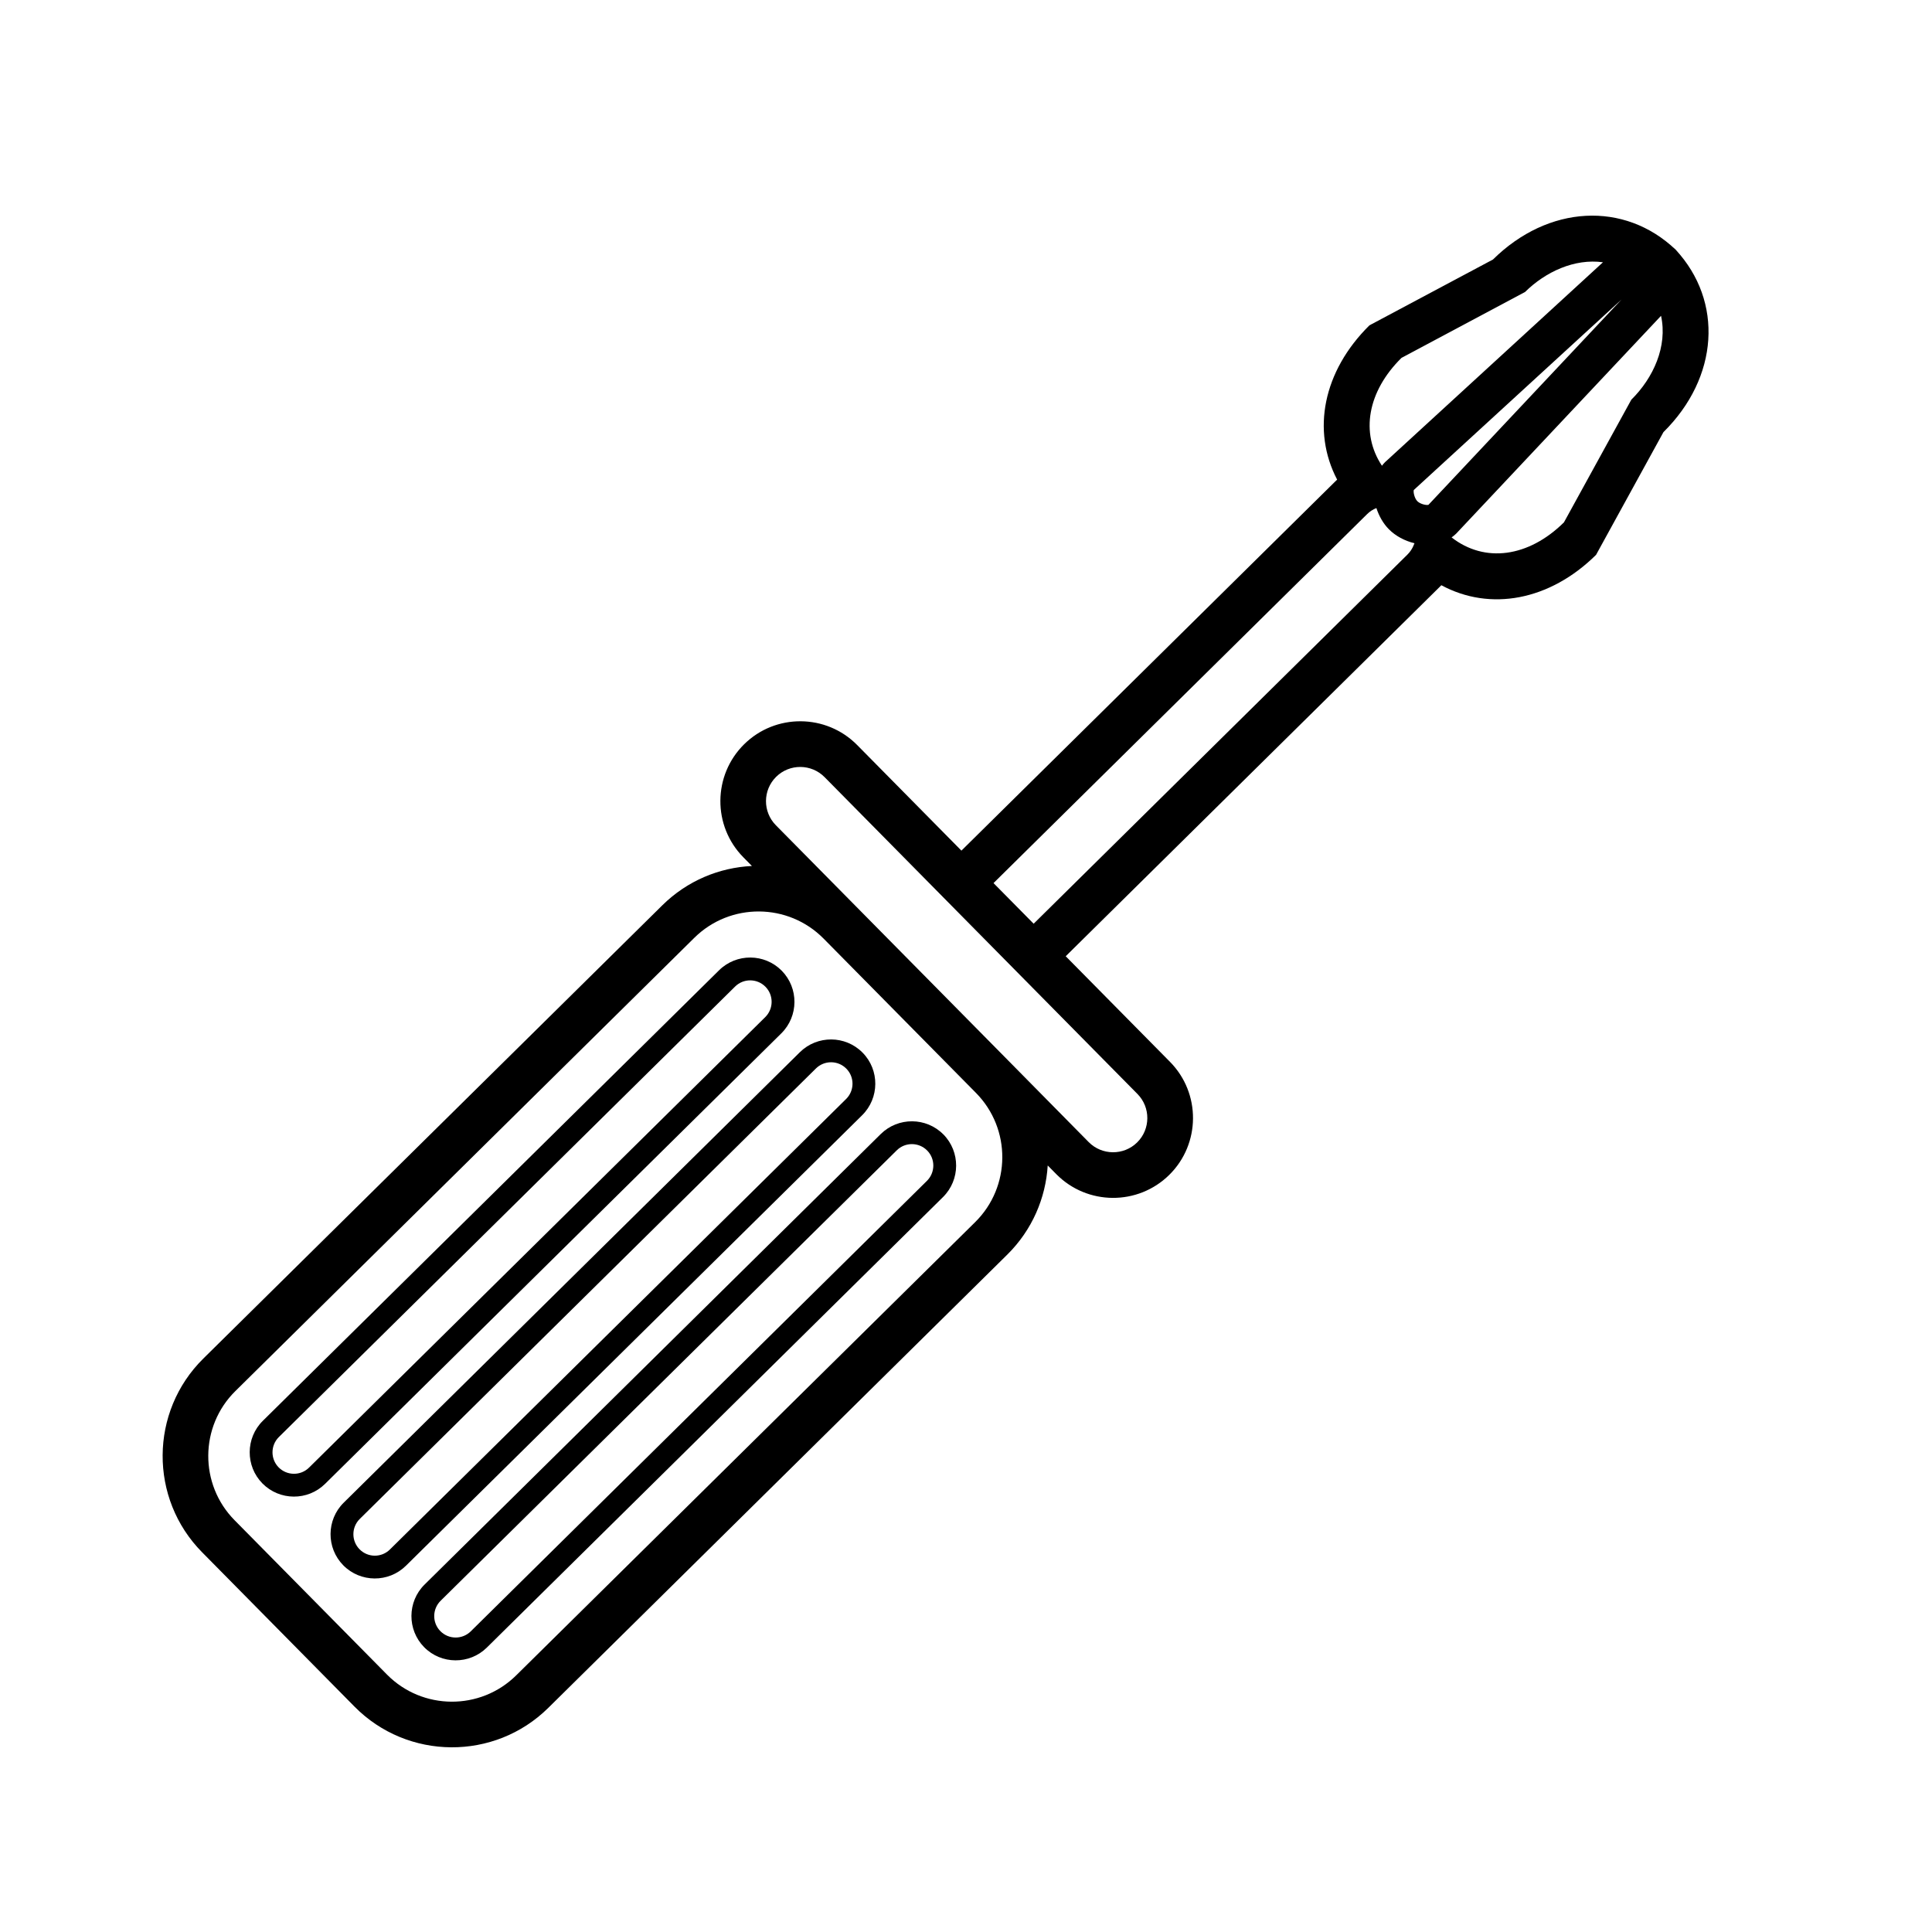 <?xml version="1.0" encoding="UTF-8"?>
<!-- Uploaded to: ICON Repo, www.iconrepo.com, Generator: ICON Repo Mixer Tools -->
<svg fill="#000000" width="800px" height="800px" version="1.1" viewBox="144 144 512 512" xmlns="http://www.w3.org/2000/svg">
 <g>
  <path d="m587.27 209.34c0.266 0.277 0.523 0.543 0.777 0.832 0.277 0.262 0.551 0.516 0.805 0.777z"/>
  <path d="m453.87 455.35c8.312-8.203 8.395-21.637 0.195-29.945l-27.641-27.992 99.027-97.801c0.176-0.172 0.344-0.344 0.516-0.523 12.93 6.977 28.703 4.106 41.004-8.047l17.852-32.516c14.672-14.496 15.949-34.648 3.231-48.367-13.559-12.902-33.73-11.875-48.402 2.613l-32.738 17.445c-12.297 12.141-15.371 27.875-8.559 40.895-0.176 0.168-0.352 0.328-0.527 0.504l-99.043 97.809-27.633-27.988c-8.211-8.312-21.648-8.402-29.957-0.191-8.309 8.211-8.398 21.648-0.191 29.957l2.262 2.293c-8.621 0.414-17.121 3.879-23.738 10.41l-121.65 120.13c-14.242 14.055-14.395 37.094-0.324 51.332l40.395 40.91c14.07 14.242 37.109 14.391 51.348 0.328l121.65-120.13c6.609-6.535 10.176-15.004 10.707-23.613l2.262 2.293c8.211 8.324 21.645 8.402 29.957 0.191zm122.45-205.43-17.859 32.512c-9.418 9.301-21.02 10.816-29.773 3.988 0.422-0.309 0.828-0.621 1.199-0.988l54.305-57.738c1.773 8.082-2.035 16.461-7.871 22.227zm-57.66 38.508c-0.383 0.977-0.961 1.844-1.703 2.57l-99.027 97.797-10.637-10.766 99.027-97.801c0.699-0.691 1.535-1.223 2.438-1.586 0.691 2.125 1.809 4.102 3.305 5.613 1.773 1.789 4.203 3.09 6.793 3.707zm3.887-10.637c-0.629 0.152-2.211-0.23-2.941-0.973-0.734-0.746-1.102-2.332-0.945-2.957l55.047-50.477zm-7.137-38.949 32.738-17.457c5.422-5.356 13.125-8.926 20.656-7.883l-57.543 52.785-0.156 0.133c-0.324 0.316-0.609 0.66-0.875 1.008-5.75-8.676-3.832-19.688 5.18-28.586zm-234.62 349.15c-9.492 9.375-24.848 9.285-34.23-0.211l-40.402-40.914c-9.367-9.492-9.281-24.852 0.215-34.219l121.64-120.13c9.508-9.383 24.863-9.273 34.238 0.211l40.391 40.902c9.383 9.508 9.289 24.859-0.211 34.238zm130.48-162.86-40.406-40.914-21.25-21.52c-3.523-3.562-3.488-9.32 0.074-12.836 3.562-3.516 9.32-3.477 12.836 0.086l82.918 83.969c3.512 3.559 3.481 9.316-0.082 12.832s-9.332 3.473-12.844-0.082z"/>
  <path d="m351.16 401.24c-4.551-4.606-12-4.648-16.605-0.102l-120.9 119.39c-4.602 4.543-4.648 11.996-0.105 16.602 4.551 4.606 12 4.648 16.602 0.105l120.9-119.38c4.609-4.551 4.652-12.004 0.109-16.613zm-125.26 131.69c-2.223 2.203-5.84 2.18-8.047-0.051-2.207-2.231-2.176-5.848 0.051-8.047l120.9-119.38c2.227-2.207 5.84-2.191 8.047 0.047 2.207 2.238 2.18 5.844-0.059 8.051z"/>
  <path d="m372.58 422.95c-4.543-4.609-12-4.648-16.605-0.105l-120.89 119.38c-4.606 4.543-4.656 11.996-0.105 16.605 4.543 4.602 12 4.644 16.602 0.102l120.89-119.38c4.613-4.555 4.66-12 0.113-16.602zm-125.25 131.68c-2.223 2.203-5.836 2.191-8.039-0.051-2.207-2.227-2.18-5.84 0.051-8.047l120.89-119.38c2.231-2.203 5.848-2.191 8.055 0.051 2.207 2.227 2.176 5.84-0.066 8.047z"/>
  <path d="m394.01 444.64c-4.543-4.606-12-4.648-16.605-0.105l-120.89 119.39c-4.602 4.543-4.648 11.996-0.105 16.602 4.539 4.602 11.992 4.644 16.602 0.102l120.89-119.39c4.606-4.555 4.648-12 0.109-16.605zm-125.25 131.68c-2.231 2.203-5.844 2.191-8.051-0.047-2.207-2.227-2.172-5.844 0.055-8.047l120.89-119.38c2.231-2.207 5.84-2.188 8.051 0.047 2.207 2.227 2.172 5.84-0.059 8.047z"/>
 </g>
</svg>